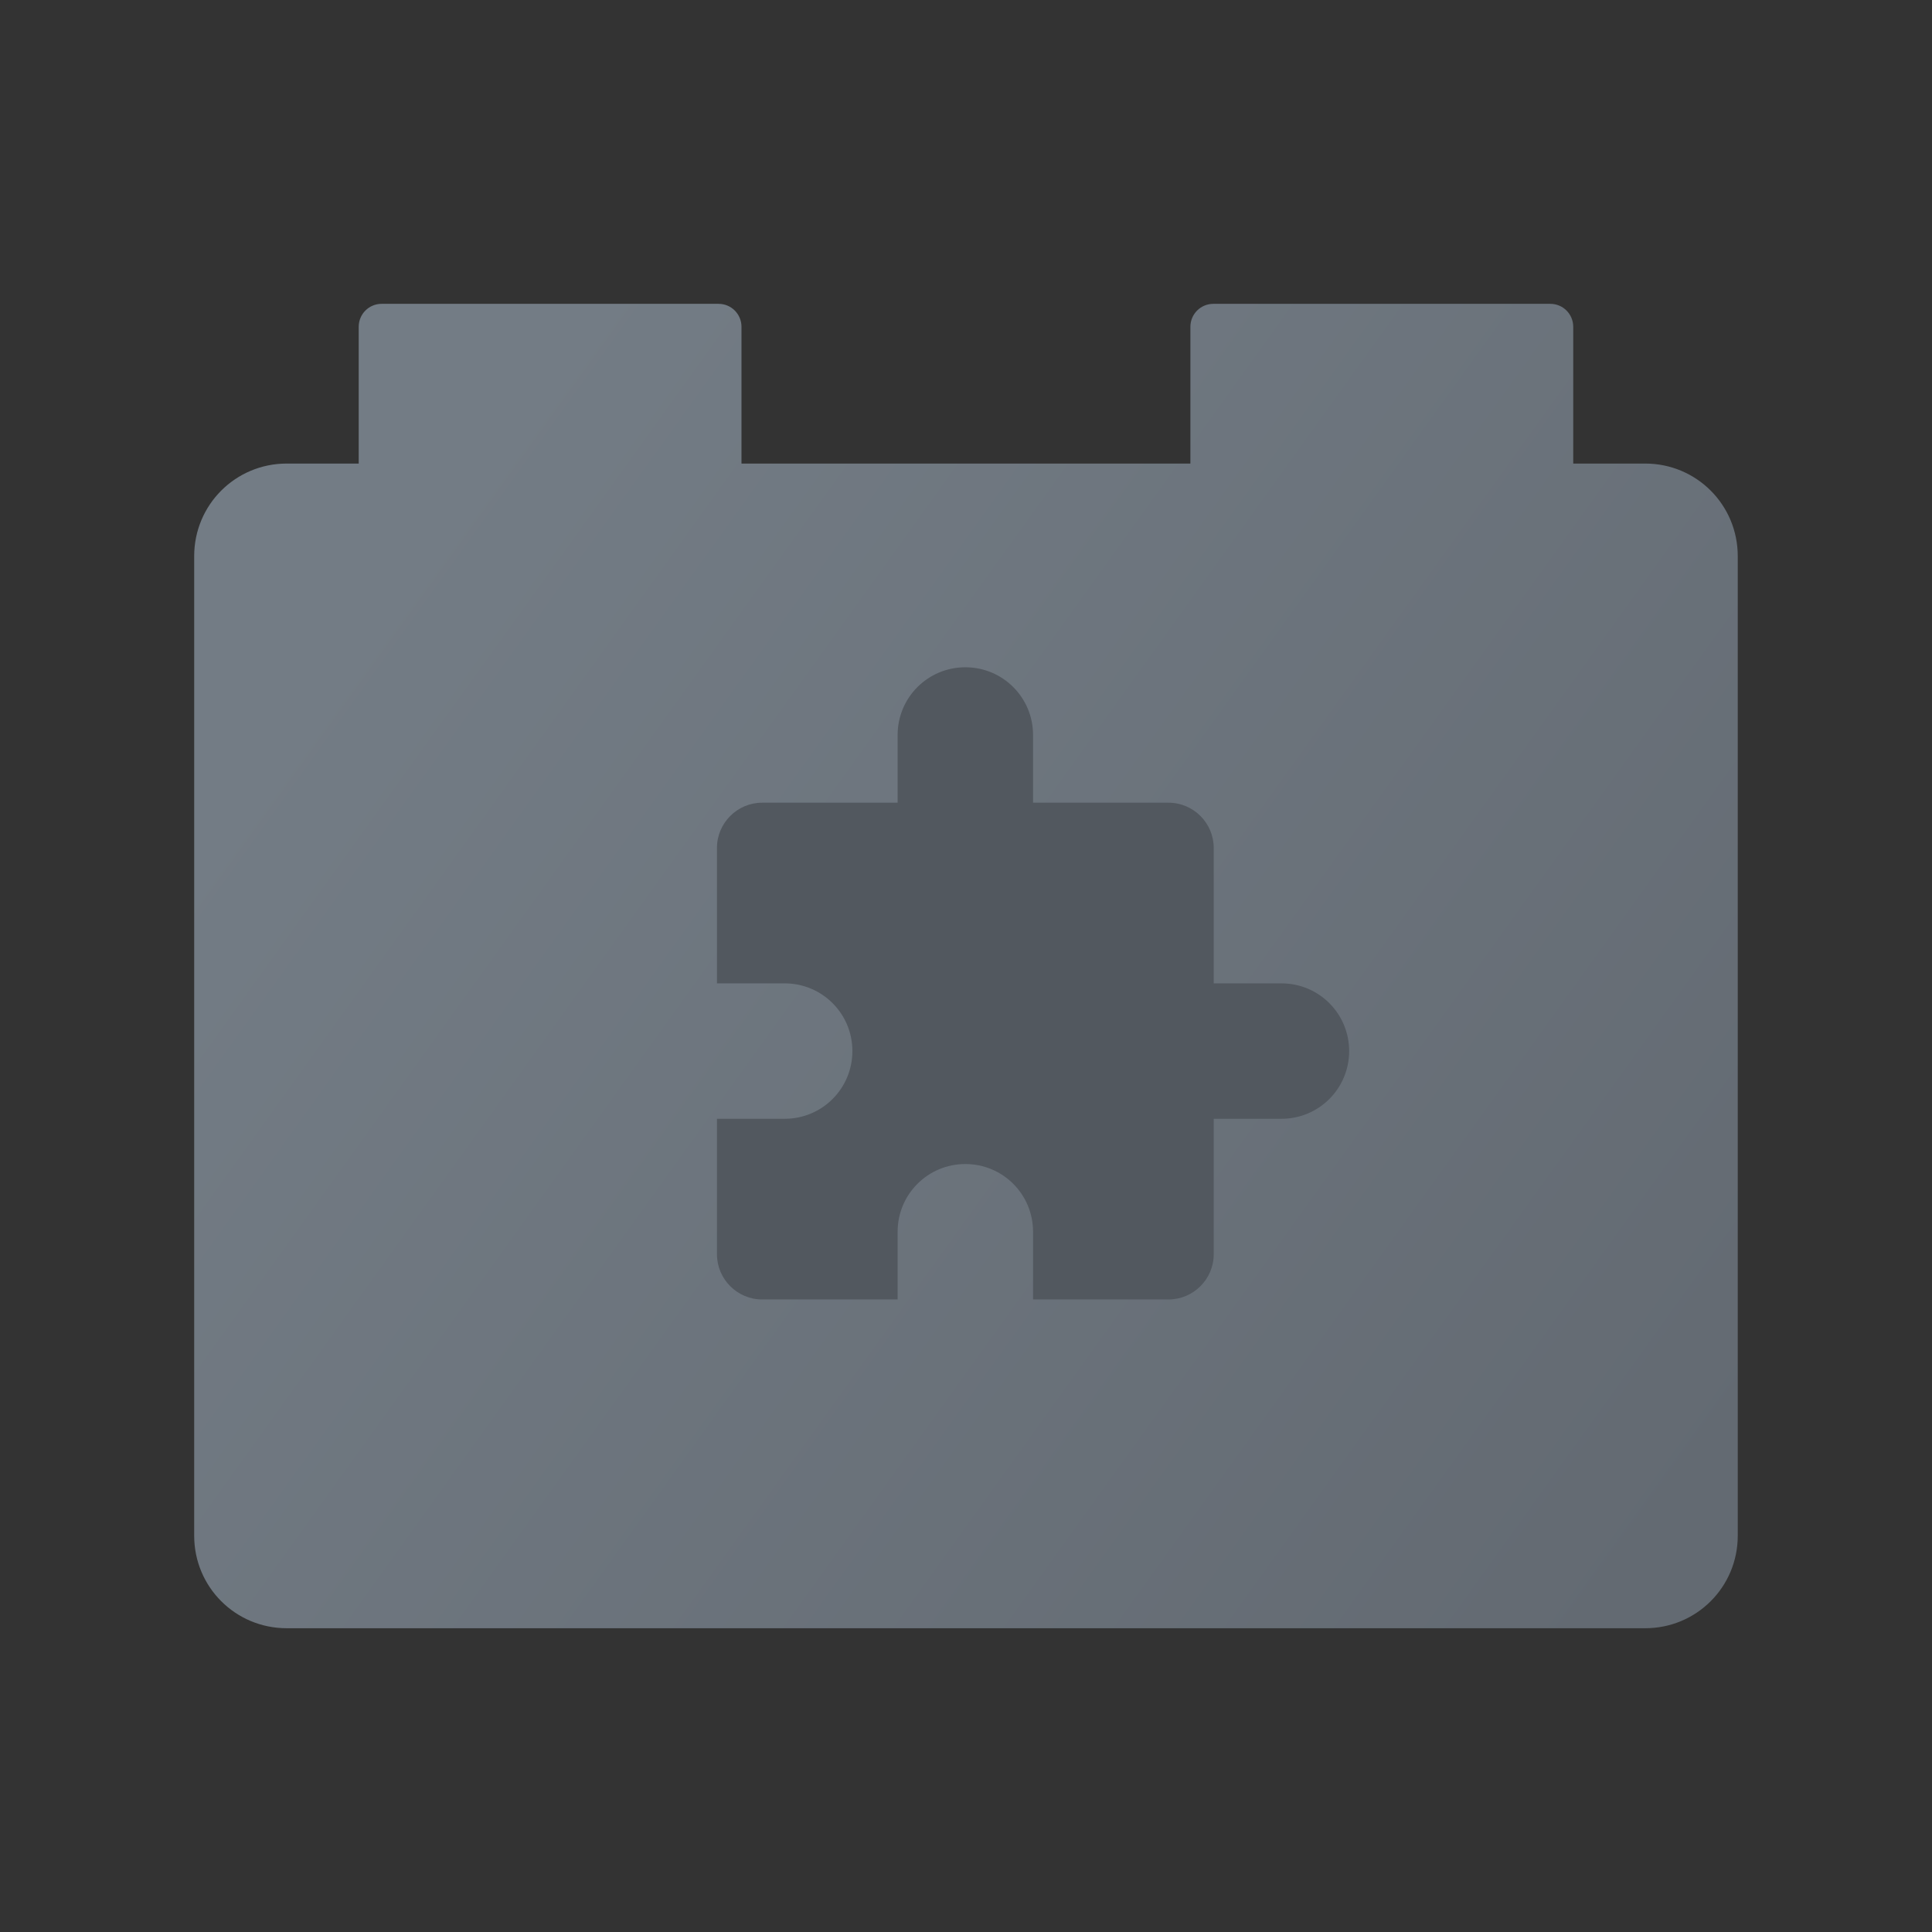 <?xml version="1.0" encoding="UTF-8" standalone="no"?>
<svg
   sodipodi:docname="moduls-inactive.svg"
   inkscape:version="1.1.1 (3bf5ae0d25, 2021-09-20)"
   id="svg8"
   version="1.1"
   viewBox="0 0 33.867 33.867"
   height="33.867mm"
   width="33.867mm"
   xmlns:inkscape="http://www.inkscape.org/namespaces/inkscape"
   xmlns:sodipodi="http://sodipodi.sourceforge.net/DTD/sodipodi-0.dtd"
   xmlns:xlink="http://www.w3.org/1999/xlink"
   xmlns="http://www.w3.org/2000/svg"
   xmlns:svg="http://www.w3.org/2000/svg"
   xmlns:rdf="http://www.w3.org/1999/02/22-rdf-syntax-ns#"
   xmlns:cc="http://creativecommons.org/ns#"
   xmlns:dc="http://purl.org/dc/elements/1.1/">
  <rect x="0" y="0" width="33.867" height="33.867" fill="#333333" stroke="none"/>
  <defs
     id="defs2">
    <linearGradient
       inkscape:collect="always"
       id="linearGradient49697">
      <stop
         style="stop-color:#636a72;stop-opacity:1"
         offset="0"
         id="stop49693" />
      <stop
         style="stop-color:#737c85;stop-opacity:1"
         offset="1"
         id="stop49695" />
    </linearGradient>
    <clipPath
       clipPathUnits="userSpaceOnUse"
       id="clipPath1934">
      <path
         d="m 50905.3,15071.7 v 7761.4 -7761.4"
         id="path1932" />
    </clipPath>
    <linearGradient
       x1="0"
       y1="0"
       x2="1"
       y2="0"
       gradientUnits="userSpaceOnUse"
       gradientTransform="matrix(4803.05,-6724.27,-6724.27,-4803.05,52202.6,23515.7)"
       spreadMethod="pad"
       id="linearGradient1944">
      <stop
         style="stop-opacity:1;stop-color:#ff975a"
         offset="0"
         id="stop1936" />
      <stop
         style="stop-opacity:1;stop-color:#cc6427"
         offset="0.722"
         id="stop1938" />
      <stop
         style="stop-opacity:1;stop-color:#cc6427"
         offset="0.793"
         id="stop1940" />
      <stop
         style="stop-opacity:1;stop-color:#cc6427"
         offset="1"
         id="stop1942" />
    </linearGradient>
    <clipPath
       clipPathUnits="userSpaceOnUse"
       id="clipPath1954">
      <path
         d="m 50905.3,15071.7 v 7761.4 l 2334.3,894.6 -2334.3,-894.6 v -7761.4 0 m 4810.9,9605.2 v 0 l 2344,898.3 -2344,-898.3"
         id="path1952" />
    </clipPath>
    <clipPath
       clipPathUnits="userSpaceOnUse"
       id="clipPath1960">
      <path
         d="m 56980.8,25216 h 1084.8 v 364.801 h -1084.8 z"
         id="path1958" />
    </clipPath>
    <clipPath
       clipPathUnits="userSpaceOnUse"
       id="clipPath1972">
      <path
         d="m 50905.3,15071.7 v 7761.4 l 2334.3,894.6 -2334.3,-894.6 v -7761.4 0 m 4810.9,9605.2 v 0 l 2344,898.3 -2344,-898.3"
         id="path1970" />
    </clipPath>
    <clipPath
       clipPathUnits="userSpaceOnUse"
       id="clipPath1978">
      <path
         d="m 55905.6,24865.6 h 1444.8 v 364.801 h -1444.8 z"
         id="path1976" />
    </clipPath>
    <clipPath
       clipPathUnits="userSpaceOnUse"
       id="clipPath1990">
      <path
         d="m 50905.3,15071.7 v 7761.4 l 2334.3,894.6 -2334.3,-894.6 v -7761.4 0 m 4810.9,9605.2 v 0 l 2344,898.3 -2344,-898.3"
         id="path1988" />
    </clipPath>
    <clipPath
       clipPathUnits="userSpaceOnUse"
       id="clipPath1996">
      <path
         d="m 55550.4,24520 h 729.602 v 360 H 55550.4 Z"
         id="path1994" />
    </clipPath>
    <clipPath
       clipPathUnits="userSpaceOnUse"
       id="clipPath2008">
      <path
         d="m 50905.3,15071.7 v 7761.4 l 2334.3,894.6 -2334.3,-894.6 v -7761.4 0 m 4810.9,9605.2 v 0 l 2344,898.3 -2344,-898.3"
         id="path2006" />
    </clipPath>
    <clipPath
       clipPathUnits="userSpaceOnUse"
       id="clipPath2014">
      <path
         d="m 52329.6,23468.8 h 1084.8 v 364.801 h -1084.8 z"
         id="path2012" />
    </clipPath>
    <clipPath
       clipPathUnits="userSpaceOnUse"
       id="clipPath2026">
      <path
         d="m 50905.3,15071.7 v 7761.4 l 2334.3,894.6 -2334.3,-894.6 v -7761.4 0 m 4810.9,9605.2 v 0 l 2344,898.3 -2344,-898.3"
         id="path2024" />
    </clipPath>
    <clipPath
       clipPathUnits="userSpaceOnUse"
       id="clipPath2032">
      <path
         d="m 51614.4,23118.4 h 1084.8 v 364.797 h -1084.8 z"
         id="path2030" />
    </clipPath>
    <clipPath
       clipPathUnits="userSpaceOnUse"
       id="clipPath2044">
      <path
         d="m 50905.3,15071.7 v 7761.4 l 2334.3,894.6 -2334.3,-894.6 v -7761.4 0 m 4810.9,9605.2 v 0 l 2344,898.3 -2344,-898.3"
         id="path2042" />
    </clipPath>
    <clipPath
       clipPathUnits="userSpaceOnUse"
       id="clipPath2050">
      <path
         d="M 50899.2,22768 H 51984 v 364.801 h -1084.8 z"
         id="path2048" />
    </clipPath>
    <clipPath
       clipPathUnits="userSpaceOnUse"
       id="clipPath2068">
      <path
         d="m 58060.2,12092.3 v 0 0"
         id="path2066" />
    </clipPath>
    <linearGradient
       x1="0"
       y1="0"
       x2="1"
       y2="0"
       gradientUnits="userSpaceOnUse"
       gradientTransform="matrix(2693.37,4583.46,4583.46,-2693.37,50507.3,10156.4)"
       spreadMethod="pad"
       id="linearGradient2078">
      <stop
         style="stop-opacity:1;stop-color:#ffffff"
         offset="0"
         id="stop2070" />
      <stop
         style="stop-opacity:1;stop-color:#cccccc"
         offset="0.722"
         id="stop2072" />
      <stop
         style="stop-opacity:1;stop-color:#cccccc"
         offset="0.793"
         id="stop2074" />
      <stop
         style="stop-opacity:1;stop-color:#cccccc"
         offset="1"
         id="stop2076" />
    </linearGradient>
    <clipPath
       clipPathUnits="userSpaceOnUse"
       id="clipPath2322">
      <path
         d="m 52856.1,9942.4 -7154.4,2953.4 5203.6,2175.9 7154.9,-2979.4 v 0 L 52856.1,9942.4"
         id="path2320" />
    </clipPath>
    <clipPath
       clipPathUnits="userSpaceOnUse"
       id="clipPath2328">
      <path
         d="m 56995.2,11646.4 h 720 v 1036.8 h -720 z"
         id="path2326" />
    </clipPath>
    <clipPath
       clipPathUnits="userSpaceOnUse"
       id="clipPath2340">
      <path
         d="m 52856.1,9942.4 -7154.4,2953.4 5203.6,2175.9 7154.9,-2979.4 v 0 L 52856.1,9942.4"
         id="path2338" />
    </clipPath>
    <clipPath
       clipPathUnits="userSpaceOnUse"
       id="clipPath2346">
      <path
         d="m 57700.8,11646.4 h 364.801 v 696.004 H 57700.8 Z"
         id="path2344" />
    </clipPath>
    <style
       type="text/css"
       id="current-color-scheme">
      .ColorScheme-Text {
        color:#eff0f1;
      }
      </style>
    <linearGradient
       inkscape:collect="always"
       xlink:href="#linearGradient49697"
       id="linearGradient61746"
       gradientUnits="userSpaceOnUse"
       x1="138.596"
       y1="222.109"
       x2="115.653"
       y2="205.638"
       gradientTransform="translate(-0.411,37.961)" />
  </defs>
  <sodipodi:namedview
     inkscape:snap-page="true"
     inkscape:window-maximized="1"
     inkscape:window-y="297"
     inkscape:window-x="1080"
     inkscape:window-height="1043"
     inkscape:window-width="1920"
     inkscape:lockguides="true"
     inkscape:snap-grids="false"
     inkscape:snap-to-guides="false"
     inkscape:snap-others="false"
     inkscape:object-nodes="false"
     inkscape:snap-nodes="true"
     inkscape:snap-global="true"
     showgrid="false"
     inkscape:document-rotation="0"
     inkscape:current-layer="layer1"
     inkscape:document-units="mm"
     inkscape:cy="99.037957"
     inkscape:cx="80.826238"
     inkscape:zoom="5.3262407"
     inkscape:pageshadow="2"
     inkscape:pageopacity="0"
     borderopacity="1.0"
     bordercolor="#666666"
     pagecolor="#acacac"
     id="base"
     inkscape:pagecheckerboard="0" />
  <g
     transform="translate(-109.071,-232.786)"
     id="layer1"
     inkscape:groupmode="layer"
     inkscape:label="Layer 1">
    <g
       id="g1928"
       transform="matrix(0.035,0,0,-0.035,-1886.28,882.834)">
      <g
         id="g1930"
         clip-path="url(#clipPath1934)">
        <path
           d="m 50905.3,15071.7 v 7761.4 -7761.4"
           style="fill:url(#linearGradient1944);fill-opacity:1;fill-rule:nonzero;stroke:none"
           id="path1946" />
      </g>
    </g>
    <g
       id="g2062"
       transform="matrix(0.035,0,0,-0.035,-1886.28,882.834)">
      <g
         id="g2064"
         clip-path="url(#clipPath2068)">
        <path
           d="m 58060.2,12092.3 v 0 0"
           style="fill:url(#linearGradient2078);fill-opacity:1;fill-rule:nonzero;stroke:none"
           id="path2080" />
      </g>
    </g>
    <g
       id="g62126">
      <path
         id="rect61588"
         style="font-variation-settings:normal;opacity:1;vector-effect:none;fill:url(#linearGradient61746);fill-opacity:1;stroke:none;stroke-width:0.265;stroke-linecap:butt;stroke-linejoin:miter;stroke-miterlimit:4;stroke-dasharray:none;stroke-dashoffset:0;stroke-opacity:1;-inkscape-stroke:none;paint-order:stroke fill markers;stop-color:#000000;stop-opacity:1"
         d="m 115.761,238.112 c -0.223,0 -0.402,0.18 -0.402,0.403 v 2.397 h -1.262 c -0.899,-1e-5 -1.622,0.724 -1.622,1.623 v 17.171 c 0,0.899 0.723,1.622 1.622,1.622 h 23.814 c 0.899,0 1.622,-0.723 1.622,-1.622 v -17.171 c 0,-0.899 -0.723,-1.623 -1.622,-1.623 h -1.262 v -2.397 c 0,-0.223 -0.179,-0.403 -0.402,-0.403 h -5.906 c -0.223,0 -0.403,0.18 -0.403,0.403 v 2.397 h -7.869 v -2.397 c 0,-0.223 -0.179,-0.403 -0.402,-0.403 z" />
      <g
         id="g62040"
         transform="translate(2.153,-2.491)">
        <path
           style="fill:none;fill-opacity:1;stroke-width:0.265"
           d="m 123.861,246.974 c 0.657,0 1.187,0.53 1.187,1.187 v 1.187 h 2.375 c 0.435,0 0.792,0.356 0.792,0.792 v 2.375 h -1.187 c -0.657,0 -1.187,0.53 -1.187,1.187 0,0.657 0.53,1.187 1.187,1.187 h 1.187 v 2.375 c 0,0.435 -0.356,0.792 -0.792,0.792 h -2.375 v -1.187 c 0,-0.657 -0.53,-1.187 -1.187,-1.187 -0.657,0 -1.187,0.53 -1.187,1.187 v 1.187 h -2.375 c -0.435,0 -0.792,-0.356 -0.792,-0.792 v -2.375 h -1.187 c -0.657,0 -1.187,-0.53 -1.187,-1.187 0,-0.657 0.53,-1.187 1.187,-1.187 h 1.187 v -2.375 c 0,-0.435 0.356,-0.792 0.792,-0.792 h 2.375 v -1.187 c 0,-0.657 0.53,-1.187 1.187,-1.187 z"
           id="path62018" />
        <path
           style="fill:#52585f;fill-opacity:1;stroke-width:0.265"
           d="m 123.84,246.974 c -0.657,0 -1.187,0.53 -1.187,1.187 v 1.187 h -2.375 c -0.435,0 -0.792,0.356 -0.792,0.792 v 2.375 h 1.187 c 0.657,0 1.187,0.53 1.187,1.187 0,0.657 -0.53,1.187 -1.187,1.187 h -1.187 v 2.375 c 0,0.435 0.356,0.792 0.792,0.792 h 2.375 v -1.187 c 0,-0.657 0.53,-1.187 1.187,-1.187 0.657,0 1.187,0.53 1.187,1.187 v 1.187 h 2.375 c 0.435,0 0.792,-0.356 0.792,-0.792 v -2.375 h 1.187 c 0.657,0 1.187,-0.53 1.187,-1.187 0,-0.657 -0.53,-1.187 -1.187,-1.187 h -1.187 v -2.375 c 0,-0.435 -0.356,-0.792 -0.792,-0.792 h -2.375 v -1.187 c 0,-0.657 -0.53,-1.187 -1.187,-1.187 z"
           id="path61956-6" />
      </g>
    </g>
    <rect
       style="font-variation-settings:normal;opacity:1;vector-effect:none;fill:none;fill-opacity:1;stroke:none;stroke-width:0.265;stroke-linecap:butt;stroke-linejoin:miter;stroke-miterlimit:4;stroke-dasharray:none;stroke-dashoffset:0;stroke-opacity:1;-inkscape-stroke:none;paint-order:stroke fill markers;stop-color:#000000;stop-opacity:1"
       id="rect62150"
       width="33.867"
       height="33.867"
       x="109.071"
       y="232.786" />
  </g>
</svg>
